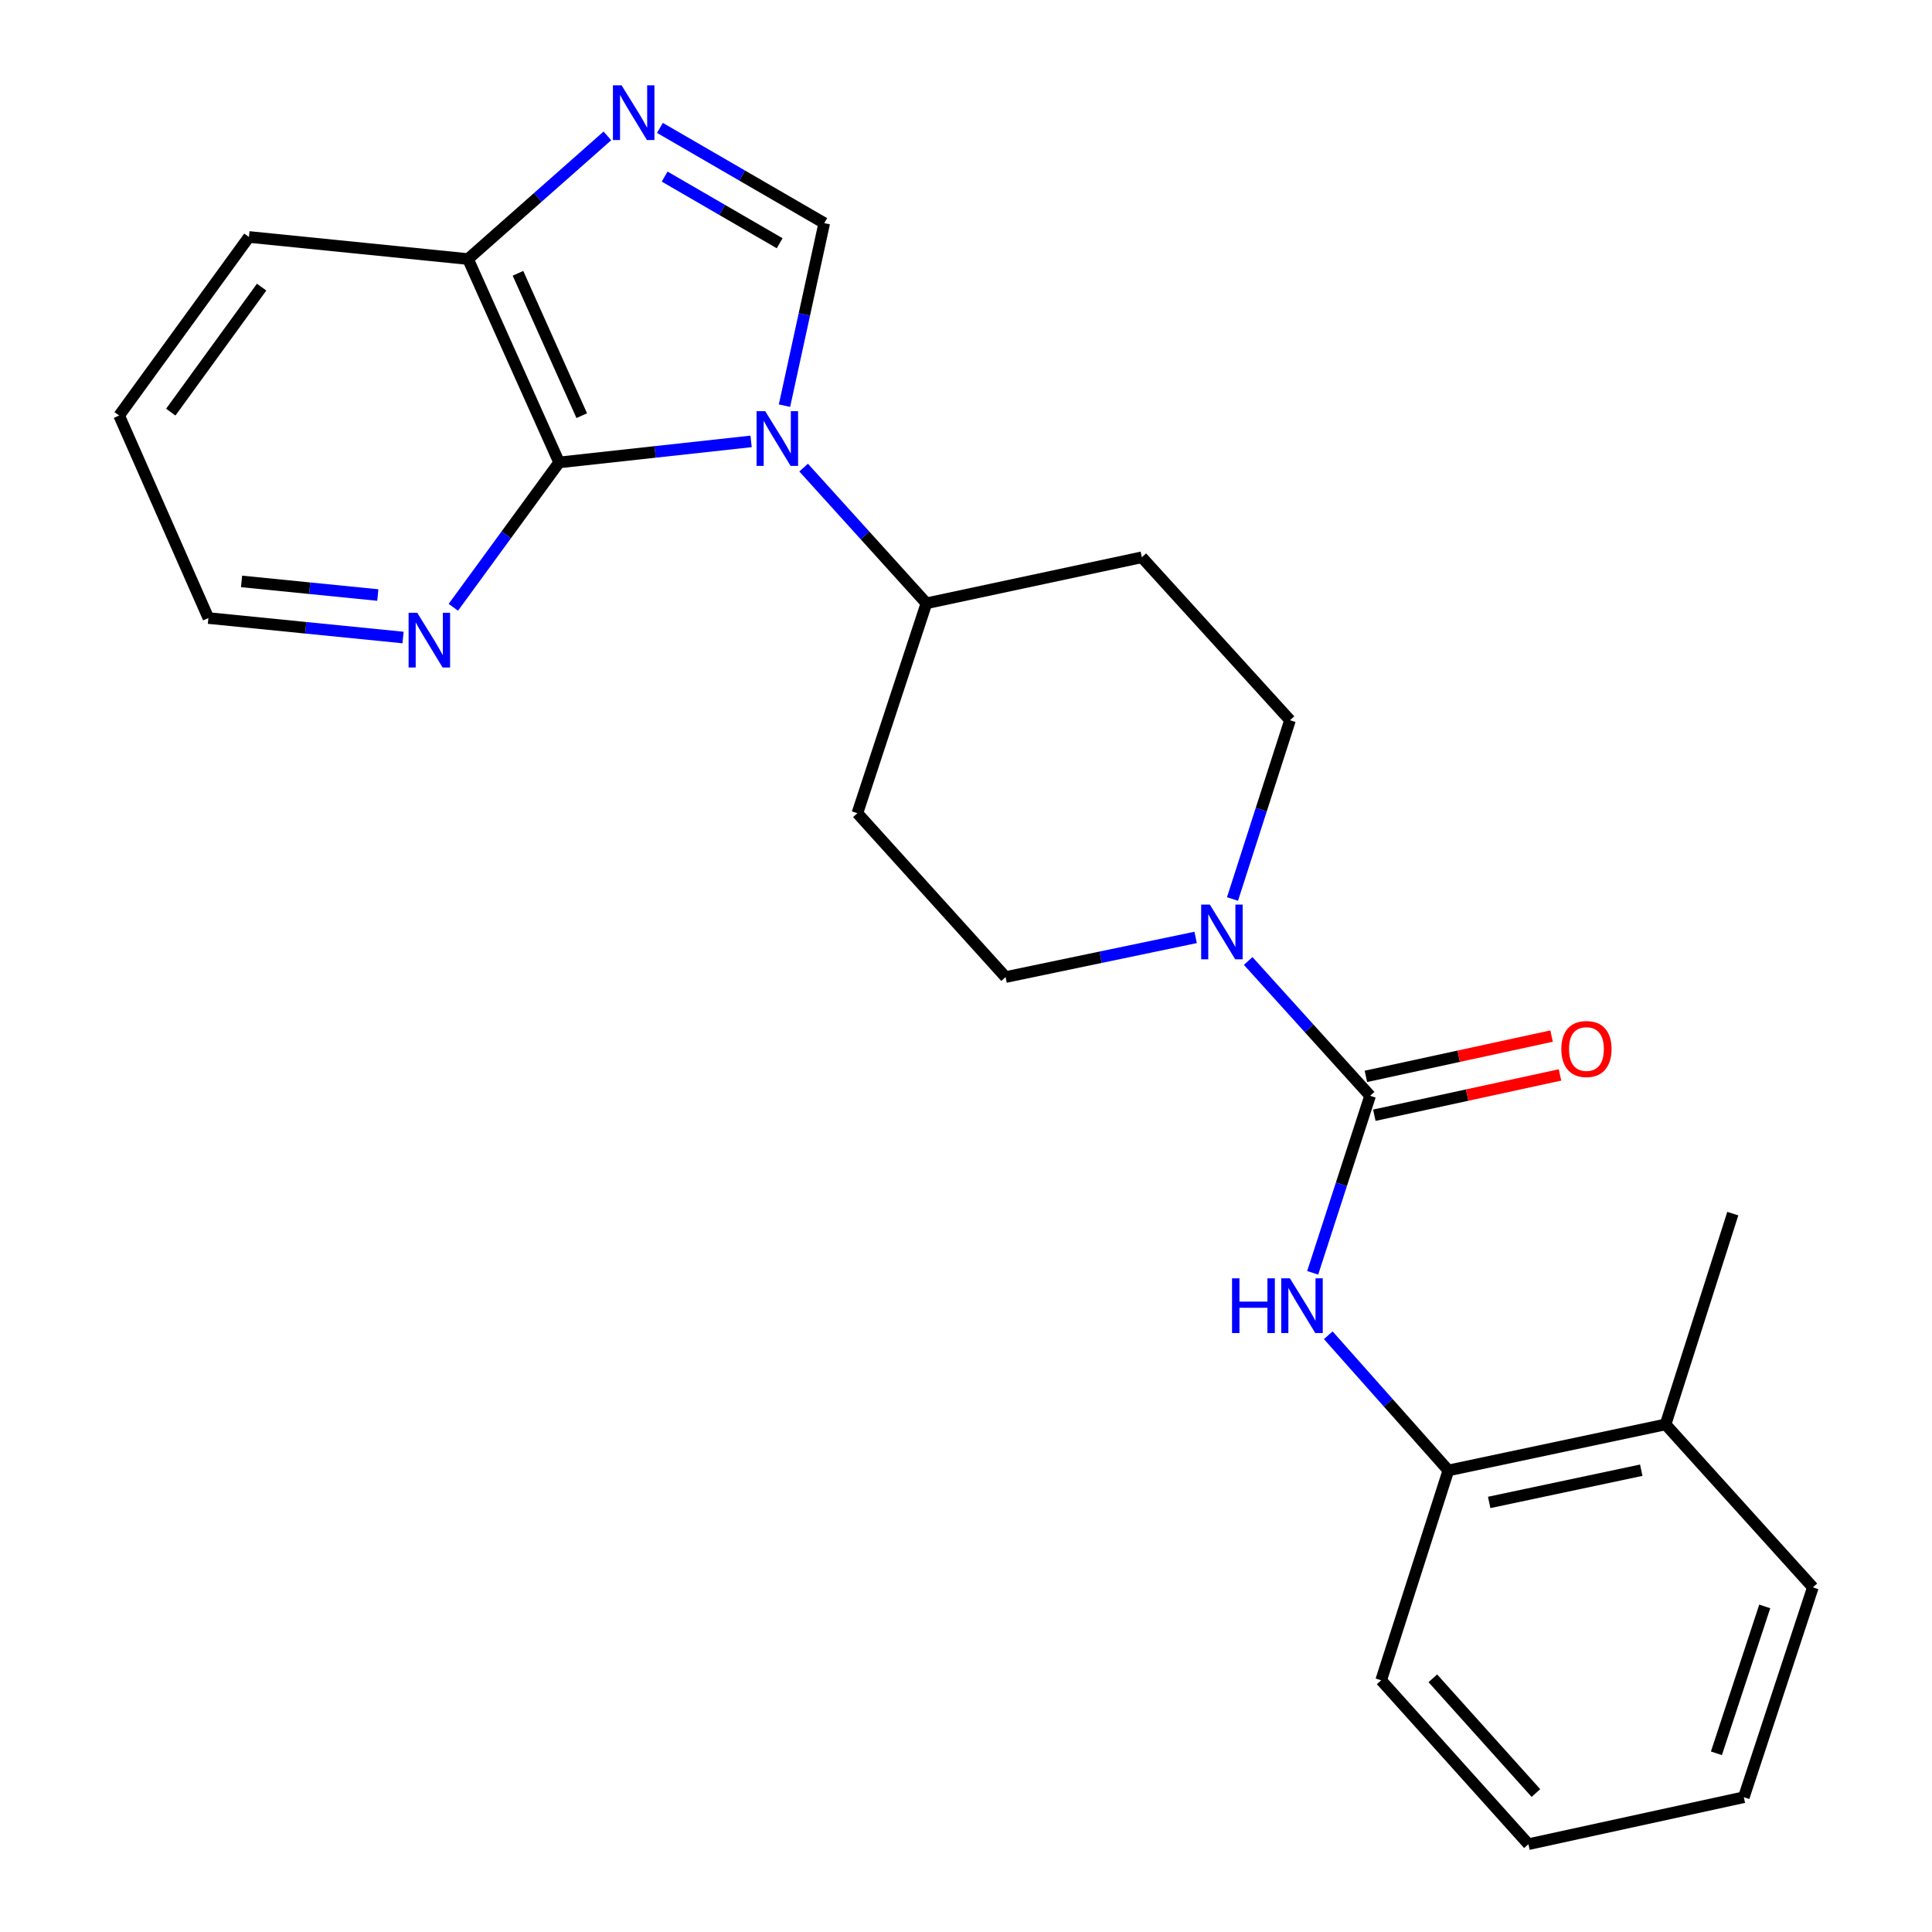 <?xml version='1.0' encoding='iso-8859-1'?>
<svg version='1.1' baseProfile='full'
              xmlns='http://www.w3.org/2000/svg'
                      xmlns:rdkit='http://www.rdkit.org/xml'
                      xmlns:xlink='http://www.w3.org/1999/xlink'
                  xml:space='preserve'
width='1000px' height='1000px' viewBox='0 0 1000 1000'>
<!-- END OF HEADER -->
<rect style='opacity:1.0;fill:#FFFFFF;stroke:none' width='1000' height='1000' x='0' y='0'> </rect>
<path class='bond-0' d='M 406.05,209.971 L 416.34,162.732' style='fill:none;fill-rule:evenodd;stroke:#0000FF;stroke-width:6px;stroke-linecap:butt;stroke-linejoin:miter;stroke-opacity:1' />
<path class='bond-0' d='M 416.34,162.732 L 426.63,115.493' style='fill:none;fill-rule:evenodd;stroke:#000000;stroke-width:6px;stroke-linecap:butt;stroke-linejoin:miter;stroke-opacity:1' />
<path class='bond-1' d='M 388.764,228.471 L 339.083,233.913' style='fill:none;fill-rule:evenodd;stroke:#0000FF;stroke-width:6px;stroke-linecap:butt;stroke-linejoin:miter;stroke-opacity:1' />
<path class='bond-1' d='M 339.083,233.913 L 289.402,239.355' style='fill:none;fill-rule:evenodd;stroke:#000000;stroke-width:6px;stroke-linecap:butt;stroke-linejoin:miter;stroke-opacity:1' />
<path class='bond-7' d='M 415.96,242.031 L 447.735,277.149' style='fill:none;fill-rule:evenodd;stroke:#0000FF;stroke-width:6px;stroke-linecap:butt;stroke-linejoin:miter;stroke-opacity:1' />
<path class='bond-7' d='M 447.735,277.149 L 479.511,312.268' style='fill:none;fill-rule:evenodd;stroke:#000000;stroke-width:6px;stroke-linecap:butt;stroke-linejoin:miter;stroke-opacity:1' />
<path class='bond-3' d='M 426.63,115.493 L 384.106,90.847' style='fill:none;fill-rule:evenodd;stroke:#000000;stroke-width:6px;stroke-linecap:butt;stroke-linejoin:miter;stroke-opacity:1' />
<path class='bond-3' d='M 384.106,90.847 L 341.581,66.201' style='fill:none;fill-rule:evenodd;stroke:#0000FF;stroke-width:6px;stroke-linecap:butt;stroke-linejoin:miter;stroke-opacity:1' />
<path class='bond-3' d='M 403.552,125.906 L 373.786,108.654' style='fill:none;fill-rule:evenodd;stroke:#000000;stroke-width:6px;stroke-linecap:butt;stroke-linejoin:miter;stroke-opacity:1' />
<path class='bond-3' d='M 373.786,108.654 L 344.019,91.401' style='fill:none;fill-rule:evenodd;stroke:#0000FF;stroke-width:6px;stroke-linecap:butt;stroke-linejoin:miter;stroke-opacity:1' />
<path class='bond-6' d='M 289.402,239.355 L 242.25,134.085' style='fill:none;fill-rule:evenodd;stroke:#000000;stroke-width:6px;stroke-linecap:butt;stroke-linejoin:miter;stroke-opacity:1' />
<path class='bond-6' d='M 301.112,215.151 L 268.105,141.462' style='fill:none;fill-rule:evenodd;stroke:#000000;stroke-width:6px;stroke-linecap:butt;stroke-linejoin:miter;stroke-opacity:1' />
<path class='bond-9' d='M 289.402,239.355 L 262.026,276.843' style='fill:none;fill-rule:evenodd;stroke:#000000;stroke-width:6px;stroke-linecap:butt;stroke-linejoin:miter;stroke-opacity:1' />
<path class='bond-9' d='M 262.026,276.843 L 234.649,314.332' style='fill:none;fill-rule:evenodd;stroke:#0000FF;stroke-width:6px;stroke-linecap:butt;stroke-linejoin:miter;stroke-opacity:1' />
<path class='bond-2' d='M 709.168,567.182 L 677.614,532.293' style='fill:none;fill-rule:evenodd;stroke:#000000;stroke-width:6px;stroke-linecap:butt;stroke-linejoin:miter;stroke-opacity:1' />
<path class='bond-2' d='M 677.614,532.293 L 646.059,497.403' style='fill:none;fill-rule:evenodd;stroke:#0000FF;stroke-width:6px;stroke-linecap:butt;stroke-linejoin:miter;stroke-opacity:1' />
<path class='bond-5' d='M 709.168,567.182 L 694.304,612.996' style='fill:none;fill-rule:evenodd;stroke:#000000;stroke-width:6px;stroke-linecap:butt;stroke-linejoin:miter;stroke-opacity:1' />
<path class='bond-5' d='M 694.304,612.996 L 679.439,658.81' style='fill:none;fill-rule:evenodd;stroke:#0000FF;stroke-width:6px;stroke-linecap:butt;stroke-linejoin:miter;stroke-opacity:1' />
<path class='bond-14' d='M 711.351,577.239 L 759.404,566.812' style='fill:none;fill-rule:evenodd;stroke:#000000;stroke-width:6px;stroke-linecap:butt;stroke-linejoin:miter;stroke-opacity:1' />
<path class='bond-14' d='M 759.404,566.812 L 807.457,556.385' style='fill:none;fill-rule:evenodd;stroke:#FF0000;stroke-width:6px;stroke-linecap:butt;stroke-linejoin:miter;stroke-opacity:1' />
<path class='bond-14' d='M 706.986,557.126 L 755.039,546.699' style='fill:none;fill-rule:evenodd;stroke:#000000;stroke-width:6px;stroke-linecap:butt;stroke-linejoin:miter;stroke-opacity:1' />
<path class='bond-14' d='M 755.039,546.699 L 803.092,536.272' style='fill:none;fill-rule:evenodd;stroke:#FF0000;stroke-width:6px;stroke-linecap:butt;stroke-linejoin:miter;stroke-opacity:1' />
<path class='bond-24' d='M 314.391,70.342 L 278.32,102.213' style='fill:none;fill-rule:evenodd;stroke:#0000FF;stroke-width:6px;stroke-linecap:butt;stroke-linejoin:miter;stroke-opacity:1' />
<path class='bond-24' d='M 278.32,102.213 L 242.25,134.085' style='fill:none;fill-rule:evenodd;stroke:#000000;stroke-width:6px;stroke-linecap:butt;stroke-linejoin:miter;stroke-opacity:1' />
<path class='bond-4' d='M 618.86,485.204 L 569.675,495.465' style='fill:none;fill-rule:evenodd;stroke:#0000FF;stroke-width:6px;stroke-linecap:butt;stroke-linejoin:miter;stroke-opacity:1' />
<path class='bond-4' d='M 569.675,495.465 L 520.489,505.726' style='fill:none;fill-rule:evenodd;stroke:#000000;stroke-width:6px;stroke-linecap:butt;stroke-linejoin:miter;stroke-opacity:1' />
<path class='bond-25' d='M 637.94,465.329 L 652.825,419.058' style='fill:none;fill-rule:evenodd;stroke:#0000FF;stroke-width:6px;stroke-linecap:butt;stroke-linejoin:miter;stroke-opacity:1' />
<path class='bond-25' d='M 652.825,419.058 L 667.71,372.786' style='fill:none;fill-rule:evenodd;stroke:#000000;stroke-width:6px;stroke-linecap:butt;stroke-linejoin:miter;stroke-opacity:1' />
<path class='bond-8' d='M 687.51,691.126 L 718.588,726.112' style='fill:none;fill-rule:evenodd;stroke:#0000FF;stroke-width:6px;stroke-linecap:butt;stroke-linejoin:miter;stroke-opacity:1' />
<path class='bond-8' d='M 718.588,726.112 L 749.667,761.098' style='fill:none;fill-rule:evenodd;stroke:#000000;stroke-width:6px;stroke-linecap:butt;stroke-linejoin:miter;stroke-opacity:1' />
<path class='bond-18' d='M 242.25,134.085 L 128.85,122.651' style='fill:none;fill-rule:evenodd;stroke:#000000;stroke-width:6px;stroke-linecap:butt;stroke-linejoin:miter;stroke-opacity:1' />
<path class='bond-10' d='M 479.511,312.268 L 591.012,288.451' style='fill:none;fill-rule:evenodd;stroke:#000000;stroke-width:6px;stroke-linecap:butt;stroke-linejoin:miter;stroke-opacity:1' />
<path class='bond-11' d='M 479.511,312.268 L 443.78,420.911' style='fill:none;fill-rule:evenodd;stroke:#000000;stroke-width:6px;stroke-linecap:butt;stroke-linejoin:miter;stroke-opacity:1' />
<path class='bond-15' d='M 749.667,761.098 L 862.106,737.27' style='fill:none;fill-rule:evenodd;stroke:#000000;stroke-width:6px;stroke-linecap:butt;stroke-linejoin:miter;stroke-opacity:1' />
<path class='bond-15' d='M 770.799,777.658 L 849.507,760.978' style='fill:none;fill-rule:evenodd;stroke:#000000;stroke-width:6px;stroke-linecap:butt;stroke-linejoin:miter;stroke-opacity:1' />
<path class='bond-17' d='M 749.667,761.098 L 714.885,869.719' style='fill:none;fill-rule:evenodd;stroke:#000000;stroke-width:6px;stroke-linecap:butt;stroke-linejoin:miter;stroke-opacity:1' />
<path class='bond-16' d='M 208.616,329.978 L 158.243,324.942' style='fill:none;fill-rule:evenodd;stroke:#0000FF;stroke-width:6px;stroke-linecap:butt;stroke-linejoin:miter;stroke-opacity:1' />
<path class='bond-16' d='M 158.243,324.942 L 107.869,319.905' style='fill:none;fill-rule:evenodd;stroke:#000000;stroke-width:6px;stroke-linecap:butt;stroke-linejoin:miter;stroke-opacity:1' />
<path class='bond-16' d='M 195.551,307.989 L 160.29,304.463' style='fill:none;fill-rule:evenodd;stroke:#0000FF;stroke-width:6px;stroke-linecap:butt;stroke-linejoin:miter;stroke-opacity:1' />
<path class='bond-16' d='M 160.29,304.463 L 125.029,300.938' style='fill:none;fill-rule:evenodd;stroke:#000000;stroke-width:6px;stroke-linecap:butt;stroke-linejoin:miter;stroke-opacity:1' />
<path class='bond-13' d='M 591.012,288.451 L 667.71,372.786' style='fill:none;fill-rule:evenodd;stroke:#000000;stroke-width:6px;stroke-linecap:butt;stroke-linejoin:miter;stroke-opacity:1' />
<path class='bond-12' d='M 443.78,420.911 L 520.489,505.726' style='fill:none;fill-rule:evenodd;stroke:#000000;stroke-width:6px;stroke-linecap:butt;stroke-linejoin:miter;stroke-opacity:1' />
<path class='bond-19' d='M 862.106,737.27 L 896.887,628.17' style='fill:none;fill-rule:evenodd;stroke:#000000;stroke-width:6px;stroke-linecap:butt;stroke-linejoin:miter;stroke-opacity:1' />
<path class='bond-20' d='M 862.106,737.27 L 938.335,821.617' style='fill:none;fill-rule:evenodd;stroke:#000000;stroke-width:6px;stroke-linecap:butt;stroke-linejoin:miter;stroke-opacity:1' />
<path class='bond-21' d='M 107.869,319.905 L 61.666,215.081' style='fill:none;fill-rule:evenodd;stroke:#000000;stroke-width:6px;stroke-linecap:butt;stroke-linejoin:miter;stroke-opacity:1' />
<path class='bond-22' d='M 714.885,869.719 L 791.114,954.545' style='fill:none;fill-rule:evenodd;stroke:#000000;stroke-width:6px;stroke-linecap:butt;stroke-linejoin:miter;stroke-opacity:1' />
<path class='bond-22' d='M 741.627,868.686 L 794.988,928.065' style='fill:none;fill-rule:evenodd;stroke:#000000;stroke-width:6px;stroke-linecap:butt;stroke-linejoin:miter;stroke-opacity:1' />
<path class='bond-26' d='M 128.85,122.651 L 61.666,215.081' style='fill:none;fill-rule:evenodd;stroke:#000000;stroke-width:6px;stroke-linecap:butt;stroke-linejoin:miter;stroke-opacity:1' />
<path class='bond-26' d='M 135.42,148.616 L 88.391,213.317' style='fill:none;fill-rule:evenodd;stroke:#000000;stroke-width:6px;stroke-linecap:butt;stroke-linejoin:miter;stroke-opacity:1' />
<path class='bond-27' d='M 938.335,821.617 L 902.604,930.237' style='fill:none;fill-rule:evenodd;stroke:#000000;stroke-width:6px;stroke-linecap:butt;stroke-linejoin:miter;stroke-opacity:1' />
<path class='bond-27' d='M 913.425,831.479 L 888.414,907.513' style='fill:none;fill-rule:evenodd;stroke:#000000;stroke-width:6px;stroke-linecap:butt;stroke-linejoin:miter;stroke-opacity:1' />
<path class='bond-23' d='M 791.114,954.545 L 902.604,930.237' style='fill:none;fill-rule:evenodd;stroke:#000000;stroke-width:6px;stroke-linecap:butt;stroke-linejoin:miter;stroke-opacity:1' />
<path  class='atom-0' d='M 396.085 212.824
L 405.365 227.824
Q 406.285 229.304, 407.765 231.984
Q 409.245 234.664, 409.325 234.824
L 409.325 212.824
L 413.085 212.824
L 413.085 241.144
L 409.205 241.144
L 399.245 224.744
Q 398.085 222.824, 396.845 220.624
Q 395.645 218.424, 395.285 217.744
L 395.285 241.144
L 391.605 241.144
L 391.605 212.824
L 396.085 212.824
' fill='#0000FF'/>
<path  class='atom-4' d='M 321.731 44.165
L 331.011 59.165
Q 331.931 60.645, 333.411 63.325
Q 334.891 66.005, 334.971 66.165
L 334.971 44.165
L 338.731 44.165
L 338.731 72.485
L 334.851 72.485
L 324.891 56.085
Q 323.731 54.165, 322.491 51.965
Q 321.291 49.765, 320.931 49.085
L 320.931 72.485
L 317.251 72.485
L 317.251 44.165
L 321.731 44.165
' fill='#0000FF'/>
<path  class='atom-5' d='M 626.2 468.207
L 635.48 483.207
Q 636.4 484.687, 637.88 487.367
Q 639.36 490.047, 639.44 490.207
L 639.44 468.207
L 643.2 468.207
L 643.2 496.527
L 639.32 496.527
L 629.36 480.127
Q 628.2 478.207, 626.96 476.007
Q 625.76 473.807, 625.4 473.127
L 625.4 496.527
L 621.72 496.527
L 621.72 468.207
L 626.2 468.207
' fill='#0000FF'/>
<path  class='atom-6' d='M 637.698 661.666
L 641.538 661.666
L 641.538 673.706
L 656.018 673.706
L 656.018 661.666
L 659.858 661.666
L 659.858 689.986
L 656.018 689.986
L 656.018 676.906
L 641.538 676.906
L 641.538 689.986
L 637.698 689.986
L 637.698 661.666
' fill='#0000FF'/>
<path  class='atom-6' d='M 667.658 661.666
L 676.938 676.666
Q 677.858 678.146, 679.338 680.826
Q 680.818 683.506, 680.898 683.666
L 680.898 661.666
L 684.658 661.666
L 684.658 689.986
L 680.778 689.986
L 670.818 673.586
Q 669.658 671.666, 668.418 669.466
Q 667.218 667.266, 666.858 666.586
L 666.858 689.986
L 663.178 689.986
L 663.178 661.666
L 667.658 661.666
' fill='#0000FF'/>
<path  class='atom-10' d='M 215.969 317.179
L 225.249 332.179
Q 226.169 333.659, 227.649 336.339
Q 229.129 339.019, 229.209 339.179
L 229.209 317.179
L 232.969 317.179
L 232.969 345.499
L 229.089 345.499
L 219.129 329.099
Q 217.969 327.179, 216.729 324.979
Q 215.529 322.779, 215.169 322.099
L 215.169 345.499
L 211.489 345.499
L 211.489 317.179
L 215.969 317.179
' fill='#0000FF'/>
<path  class='atom-15' d='M 808.139 542.966
Q 808.139 536.166, 811.499 532.366
Q 814.859 528.566, 821.139 528.566
Q 827.419 528.566, 830.779 532.366
Q 834.139 536.166, 834.139 542.966
Q 834.139 549.846, 830.739 553.766
Q 827.339 557.646, 821.139 557.646
Q 814.899 557.646, 811.499 553.766
Q 808.139 549.886, 808.139 542.966
M 821.139 554.446
Q 825.459 554.446, 827.779 551.566
Q 830.139 548.646, 830.139 542.966
Q 830.139 537.406, 827.779 534.606
Q 825.459 531.766, 821.139 531.766
Q 816.819 531.766, 814.459 534.566
Q 812.139 537.366, 812.139 542.966
Q 812.139 548.686, 814.459 551.566
Q 816.819 554.446, 821.139 554.446
' fill='#FF0000'/>
</svg>
